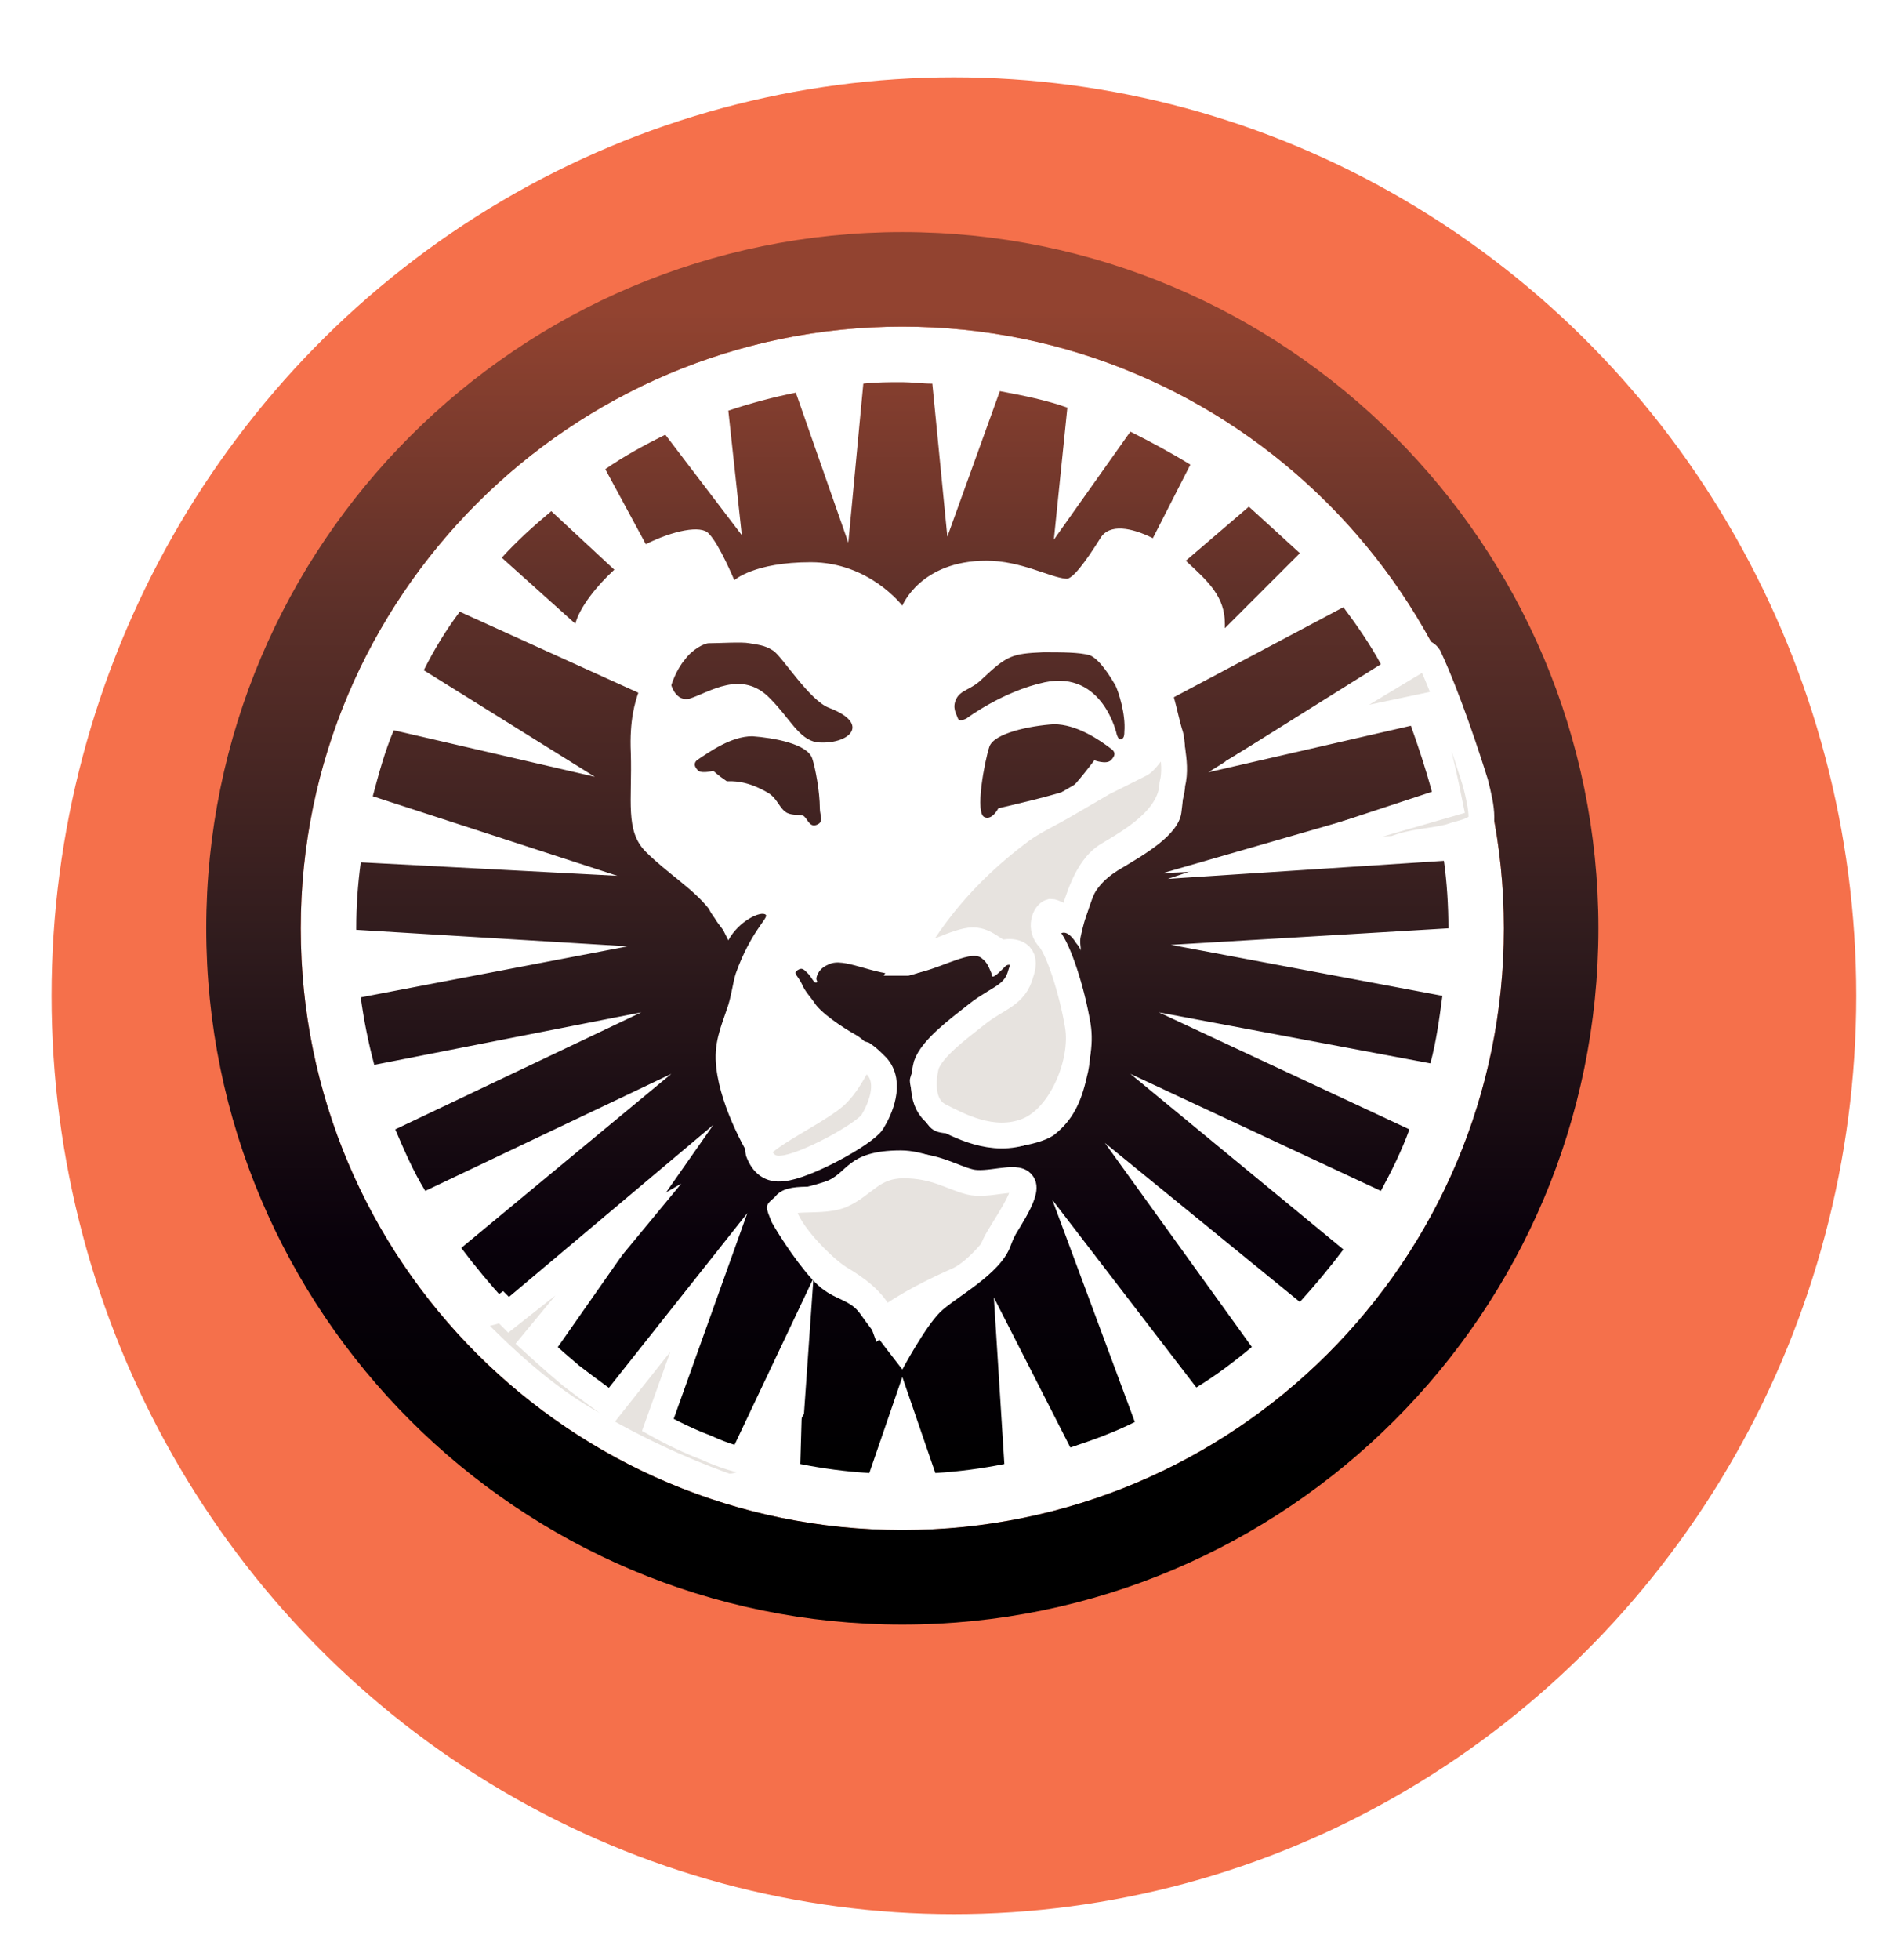 <svg width="73" height="76" viewBox="0 0 73 76" fill="none" xmlns="http://www.w3.org/2000/svg">
<g filter="url(#filter0_d)">
<ellipse cx="35" cy="35.614" rx="35" ry="35.614" fill="#F5704B"/>
</g>
<path d="M35 12.666C47.86 12.666 58.334 23.14 58.334 36C58.334 48.918 47.86 59.334 35 59.334C22.14 59.334 11.666 48.918 11.666 36C11.666 23.14 22.14 12.666 35 12.666Z" fill="white"/>
<path d="M27.494 20.696C27.901 21.103 28.483 22.5 28.483 22.5C28.483 22.5 29.239 21.802 31.45 21.802C33.72 21.802 35 23.489 35 23.489C35 23.489 35.698 21.744 38.259 21.744C39.597 21.744 40.703 22.384 41.343 22.442C41.575 22.5 42.099 21.802 42.681 20.871C43.03 20.289 43.903 20.463 44.718 20.871L46.172 18.019C45.416 17.554 44.66 17.147 43.845 16.739L40.877 20.929L41.401 15.808C40.586 15.517 39.713 15.343 38.782 15.168L36.746 20.812L36.164 14.877C35.757 14.877 35.349 14.819 35 14.819C34.476 14.819 34.011 14.819 33.487 14.877L32.905 21.045L30.869 15.226C29.996 15.401 29.123 15.634 28.25 15.925L28.774 20.754L25.806 16.856C24.991 17.263 24.235 17.67 23.478 18.194L25.05 21.103C26.097 20.58 27.203 20.347 27.494 20.696ZM38.375 28.959C38.2 29.483 37.793 31.578 38.2 31.694C38.491 31.81 38.724 31.345 38.724 31.345C38.724 31.345 41.285 30.763 41.517 30.588C41.75 30.414 42.448 29.483 42.448 29.483C42.448 29.483 42.914 29.657 43.088 29.483C43.263 29.308 43.263 29.192 43.147 29.075C42.623 28.668 41.75 28.086 40.877 28.086C39.946 28.144 38.55 28.435 38.375 28.959ZM32.149 27.446C31.392 27.155 30.345 25.468 29.996 25.235C29.647 25.002 29.356 25.002 29.065 24.944C28.774 24.886 27.901 24.944 27.494 24.944C27.319 24.944 26.853 25.177 26.562 25.584C26.213 25.991 26.039 26.573 26.039 26.573C26.039 26.573 26.213 27.213 26.737 27.097C27.494 26.864 28.774 25.933 29.879 27.097C30.636 27.853 30.985 28.668 31.683 28.785C32.905 28.901 33.836 28.086 32.149 27.446ZM46.056 21.802C46.871 22.558 47.511 23.14 47.511 24.188V24.362L50.42 21.453C49.722 20.812 49.082 20.231 48.442 19.649L45.998 21.744L46.056 21.802ZM56.181 36C56.181 35.127 56.123 34.196 56.007 33.382L45.3 34.08L55.541 30.705C55.308 29.832 55.017 28.959 54.726 28.144L46.871 29.948L53.562 25.759C53.155 25.002 52.632 24.246 52.108 23.547L45.532 27.039C45.649 27.446 45.765 28.028 45.882 28.377C46.056 28.959 45.94 30.647 45.823 31.519C45.707 32.392 44.368 33.149 43.496 33.672C42.797 34.08 42.39 34.545 42.215 35.243C42.099 35.593 41.983 36 41.925 36.291C41.866 36.524 41.925 36.698 41.925 36.873C41.925 36.815 41.808 36.64 41.75 36.582C41.459 36.116 41.226 36.116 41.11 36.233C40.935 36.349 41.343 36.698 41.575 37.222C41.808 37.688 41.983 38.269 42.041 38.56C42.215 39.142 42.448 40.713 42.157 41.761C41.925 42.808 41.575 43.448 40.935 43.972C40.47 44.379 38.782 44.67 38.259 44.379C36.978 43.739 36.455 44.147 36.047 43.681C35.64 43.215 35.291 42.285 35.291 41.877C35.349 41.47 35.989 40.481 37.037 39.608C38.026 38.735 38.782 38.677 39.073 38.386C39.248 38.269 39.306 38.095 39.364 37.862C39.422 37.571 39.539 37.397 39.364 37.338C39.248 37.28 39.19 37.338 39.015 37.455C38.782 37.688 38.55 37.92 38.491 37.862C38.433 37.804 38.491 37.804 38.433 37.688C38.375 37.571 38.317 37.338 38.084 37.164C37.618 36.757 36.164 37.804 35 37.804C33.836 37.804 32.731 37.106 32.149 37.397C31.858 37.513 31.741 37.688 31.683 37.862C31.625 38.037 31.741 38.037 31.683 38.095C31.567 38.153 31.509 37.92 31.334 37.746C31.16 37.571 31.101 37.513 30.927 37.629C30.752 37.746 30.927 37.804 31.101 38.153C31.218 38.444 31.45 38.677 31.567 38.851C31.8 39.259 32.672 39.84 33.196 40.132C33.72 40.422 34.593 41.528 34.709 41.877C34.884 42.226 34.302 43.274 34.243 43.39L33.72 43.914C33.196 44.438 32.09 45.252 31.392 45.427C30.694 45.601 29.879 45.892 29.414 45.368C29.006 44.845 27.959 42.983 27.785 41.412C27.668 40.481 27.959 39.84 28.192 39.142C28.366 38.677 28.425 38.095 28.541 37.746C29.123 36.116 29.821 35.593 29.705 35.476C29.53 35.302 28.657 35.709 28.25 36.465L28.075 36.116C28.017 36 27.901 35.884 27.785 35.709C27.726 35.593 27.61 35.476 27.494 35.243C26.912 34.487 25.864 33.847 25.05 33.032C24.235 32.218 24.526 31.054 24.468 29.192C24.41 27.912 24.642 27.213 24.759 26.864L17.834 23.722C17.31 24.42 16.845 25.177 16.438 25.991L23.071 30.123L15.274 28.319C14.925 29.134 14.692 30.006 14.459 30.879L23.944 33.963L13.993 33.44C13.877 34.312 13.819 35.127 13.819 36V36.058L24.351 36.698L13.993 38.677C14.11 39.55 14.284 40.422 14.517 41.295L24.875 39.259L15.332 43.797C15.681 44.612 16.03 45.427 16.496 46.183L26.039 41.644L17.892 48.394C18.416 49.093 18.998 49.791 19.58 50.431L27.668 43.623L21.558 52.351C22.256 52.933 22.955 53.457 23.711 53.922L28.715 47.405L25.981 55.144C26.795 55.552 27.61 55.843 28.483 56.134L31.218 50.664L31.043 56.774C31.916 56.948 32.789 57.065 33.72 57.123L35 53.399L36.28 57.123C37.211 57.065 38.084 56.948 38.957 56.774L38.55 50.315L41.517 56.134C42.39 55.843 43.205 55.552 44.019 55.144L40.819 46.532L46.405 53.806C47.162 53.34 47.86 52.817 48.558 52.235L42.856 44.321L50.42 50.489C51.002 49.849 51.584 49.151 52.108 48.453L43.845 41.644L53.562 46.183C53.97 45.427 54.377 44.612 54.668 43.797L44.95 39.259L55.483 41.237C55.715 40.364 55.832 39.491 55.948 38.618L45.416 36.64C45.416 36.64 56.181 36 56.181 36ZM39.19 48.336C38.782 49.442 37.037 50.315 36.455 50.897C35.873 51.478 35 53.108 35 53.108C35 53.108 33.778 51.537 33.371 50.955C32.963 50.373 32.382 50.431 31.741 49.849C31.101 49.267 30.228 47.929 29.938 47.405C29.705 46.823 29.647 46.765 29.996 46.474C30.345 46.183 31.101 46.125 31.974 45.834C32.905 45.543 32.789 44.612 34.942 44.612C35.815 44.612 36.746 45.078 37.153 45.252C38.026 45.66 39.364 45.194 39.946 45.601C40.528 46.009 39.597 47.231 39.19 48.336ZM29.181 28.552C28.366 28.552 27.552 29.134 27.028 29.483C26.912 29.599 26.912 29.715 27.086 29.89C27.261 30.006 27.668 29.89 27.668 29.89C27.668 29.89 27.843 30.065 28.192 30.297C28.366 30.297 28.948 30.239 29.821 30.763C30.17 30.996 30.228 31.345 30.519 31.519C30.752 31.636 31.043 31.578 31.16 31.636C31.334 31.752 31.392 32.101 31.683 31.985C31.974 31.869 31.8 31.636 31.8 31.345C31.8 30.705 31.625 29.774 31.509 29.425C31.334 28.843 29.996 28.61 29.181 28.552ZM35 9C20.103 9 8 21.103 8 36C8 50.897 20.103 63 35 63C49.897 63 62 50.897 62 36C62 21.103 49.897 9 35 9ZM35 59.334C22.14 59.334 11.666 48.918 11.666 36C11.666 23.14 22.14 12.666 35 12.666C47.86 12.666 58.334 23.14 58.334 36C58.334 48.918 47.86 59.334 35 59.334ZM23.828 22.093L21.384 19.823C20.685 20.405 20.045 20.987 19.463 21.627L22.315 24.188C22.489 23.547 23.129 22.733 23.828 22.093ZM43.438 28.668C43.554 28.668 43.612 28.61 43.612 28.377C43.67 27.679 43.379 26.806 43.263 26.573C43.088 26.282 42.681 25.584 42.274 25.41C41.866 25.293 41.168 25.293 40.47 25.293C39.248 25.351 39.073 25.41 38.084 26.34C37.677 26.748 37.269 26.748 37.095 27.097C36.92 27.446 37.095 27.679 37.153 27.853C37.211 28.028 37.502 27.853 37.502 27.853C37.502 27.853 38.899 26.806 40.528 26.457C42.797 25.991 43.321 28.494 43.321 28.494C43.321 28.494 43.379 28.668 43.438 28.668Z" fill="url(#paint0_linear)"/>
<path d="M57.228 30.356C56.938 29.425 56.181 27.097 55.425 25.468C55.134 25.002 54.319 25.584 54.435 25.759L54.552 25.875L50.304 28.435L55.25 27.388C55.25 27.388 55.541 28.086 55.774 29.075C56.007 30.006 56.239 31.17 56.239 31.17L49.373 33.149L54.086 32.916C54.785 32.625 55.599 32.625 56.239 32.45C56.705 32.276 57.461 32.218 57.461 31.694C57.461 31.287 57.345 30.821 57.228 30.356ZM45.474 29.075C45.3 27.795 44.66 29.483 44.194 29.657L42.797 30.356C42.39 30.588 41.808 30.938 41.401 31.17C40.819 31.519 40.063 31.869 39.597 32.218C37.328 33.905 35.989 35.709 35.116 37.338H35.175C35.873 37.164 37.153 36.465 37.735 36.465C38.317 36.465 38.608 36.989 38.957 36.931C39.306 36.873 39.888 36.931 39.597 37.746C39.364 38.619 38.724 38.677 37.91 39.317C37.095 39.957 36.164 40.655 35.931 41.295C35.757 41.994 35.757 42.925 36.455 43.274C37.153 43.623 38.491 44.379 39.83 43.856C41.168 43.332 42.041 41.179 41.808 39.782C41.575 38.386 41.052 36.815 40.703 36.407C40.295 36 40.528 35.418 40.761 35.36C40.994 35.36 41.459 35.825 41.634 35.418C41.808 35.011 42.099 33.672 42.972 33.149C43.845 32.625 45.416 31.752 45.474 30.414C45.591 29.948 45.532 29.483 45.474 29.075ZM30.345 45.31C31.218 45.252 33.545 43.972 33.836 43.507C34.127 43.041 34.593 41.994 34.011 41.353C33.836 41.179 33.662 41.004 33.487 40.888C33.313 40.83 33.371 41.179 33.254 41.295C33.022 41.703 32.789 42.11 32.498 42.401C31.916 43.041 29.297 44.205 29.414 44.67C29.588 45.136 29.879 45.369 30.345 45.31ZM27.377 56.134C26.446 55.785 25.515 55.261 25.515 55.261L27.494 49.733L23.711 54.504C23.711 54.504 22.897 53.922 22.14 53.34C21.384 52.7 20.685 52.06 20.685 52.06L24.293 47.696L23.071 48.394L19.754 51.013L19.463 50.722C19.056 51.013 18.241 50.838 18.416 51.537C19.289 52.41 21.035 54.155 23.071 55.261C25.282 56.541 27.203 57.297 28.366 57.705V57.647C29.006 57.588 29.356 57.123 29.821 56.599C30.17 56.192 30.403 55.203 30.694 54.679L30.869 52.177L28.774 56.599C28.832 56.657 28.134 56.483 27.377 56.134ZM37.619 45.834C36.92 45.66 36.28 45.194 35.058 45.194C33.836 45.194 33.545 45.95 32.614 46.358C31.683 46.707 30.287 46.241 30.403 46.998C30.578 47.812 31.916 49.151 32.556 49.558C33.138 49.907 33.953 50.431 34.244 51.246C35.233 50.547 36.164 50.082 37.211 49.616C37.56 49.442 37.968 49.093 38.375 48.627C38.491 48.511 38.55 48.336 38.608 48.22C38.899 47.638 39.946 46.241 39.655 45.892C39.422 45.543 38.317 46.009 37.619 45.834Z" fill="#E7E3DF"/>
<path d="M57.228 30.356C56.938 29.425 56.181 27.097 55.425 25.468C55.134 25.002 54.319 25.584 54.435 25.759L54.552 25.875L50.304 28.435L55.25 27.388C55.25 27.388 55.541 28.086 55.774 29.075C56.007 30.006 56.239 31.17 56.239 31.17L49.373 33.149L54.086 32.916C54.785 32.625 55.599 32.625 56.239 32.45C56.705 32.276 57.461 32.218 57.461 31.694C57.461 31.287 57.345 30.821 57.228 30.356ZM45.474 29.075C45.3 27.795 44.66 29.483 44.194 29.657L42.797 30.356C42.39 30.588 41.808 30.938 41.401 31.17C40.819 31.519 40.063 31.869 39.597 32.218C37.328 33.905 35.989 35.709 35.116 37.338H35.175C35.873 37.164 37.153 36.465 37.735 36.465C38.317 36.465 38.608 36.989 38.957 36.931C39.306 36.873 39.888 36.931 39.597 37.746C39.364 38.619 38.724 38.677 37.91 39.317C37.095 39.957 36.164 40.655 35.931 41.295C35.757 41.994 35.757 42.925 36.455 43.274C37.153 43.623 38.491 44.379 39.83 43.856C41.168 43.332 42.041 41.179 41.808 39.782C41.575 38.386 41.052 36.815 40.703 36.407C40.295 36 40.528 35.418 40.761 35.36C40.994 35.36 41.459 35.825 41.634 35.418C41.808 35.011 42.099 33.672 42.972 33.149C43.845 32.625 45.416 31.752 45.474 30.414C45.591 29.948 45.532 29.483 45.474 29.075ZM30.345 45.31C31.218 45.252 33.545 43.972 33.836 43.507C34.127 43.041 34.593 41.994 34.011 41.353C33.836 41.179 33.662 41.004 33.487 40.888C33.313 40.83 33.371 41.179 33.254 41.295C33.022 41.703 32.789 42.11 32.498 42.401C31.916 43.041 29.297 44.205 29.414 44.67C29.588 45.136 29.879 45.369 30.345 45.31ZM27.377 56.134C26.446 55.785 25.515 55.261 25.515 55.261L27.494 49.733L23.711 54.504C23.711 54.504 22.897 53.922 22.14 53.34C21.384 52.7 20.685 52.06 20.685 52.06L24.293 47.696L23.071 48.394L19.754 51.013L19.463 50.722C19.056 51.013 18.241 50.838 18.416 51.537C19.289 52.41 21.035 54.155 23.071 55.261C25.282 56.541 27.203 57.297 28.366 57.705V57.647C29.006 57.588 29.356 57.123 29.821 56.599C30.17 56.192 30.403 55.203 30.694 54.679L30.869 52.177L28.774 56.599C28.832 56.657 28.134 56.483 27.377 56.134ZM37.619 45.834C36.92 45.66 36.28 45.194 35.058 45.194C33.836 45.194 33.545 45.95 32.614 46.358C31.683 46.707 30.287 46.241 30.403 46.998C30.578 47.812 31.916 49.151 32.556 49.558C33.138 49.907 33.953 50.431 34.244 51.246C35.233 50.547 36.164 50.082 37.211 49.616C37.56 49.442 37.968 49.093 38.375 48.627C38.491 48.511 38.55 48.336 38.608 48.22C38.899 47.638 39.946 46.241 39.655 45.892C39.422 45.543 38.317 46.009 37.619 45.834Z" stroke="white" stroke-miterlimit="10"/>
<defs>
<filter id="filter0_d" x="0" y="0" width="73" height="75.228" filterUnits="userSpaceOnUse" color-interpolation-filters="sRGB">
<feFlood flood-opacity="0" result="BackgroundImageFix"/>
<feColorMatrix in="SourceAlpha" type="matrix" values="0 0 0 0 0 0 0 0 0 0 0 0 0 0 0 0 0 0 127 0"/>
<feOffset dx="2" dy="3"/>
<feGaussianBlur stdDeviation="0.5"/>
<feColorMatrix type="matrix" values="0 0 0 0 0 0 0 0 0 0 0 0 0 0 0 0 0 0 0.15 0"/>
<feBlend mode="multiply" in2="BackgroundImageFix" result="effect1_dropShadow"/>
<feBlend mode="normal" in="SourceGraphic" in2="effect1_dropShadow" result="shape"/>
</filter>
<linearGradient id="paint0_linear" x1="35" y1="62.795" x2="35" y2="8.795" gradientUnits="userSpaceOnUse">
<stop/>
<stop offset="0.103"/>
<stop offset="0.271" stop-color="#09010B"/>
<stop offset="0.483" stop-color="#2F1B1D"/>
<stop offset="0.729" stop-color="#5D3029"/>
<stop offset="0.94" stop-color="#924330"/>
</linearGradient>
</defs>
</svg>
